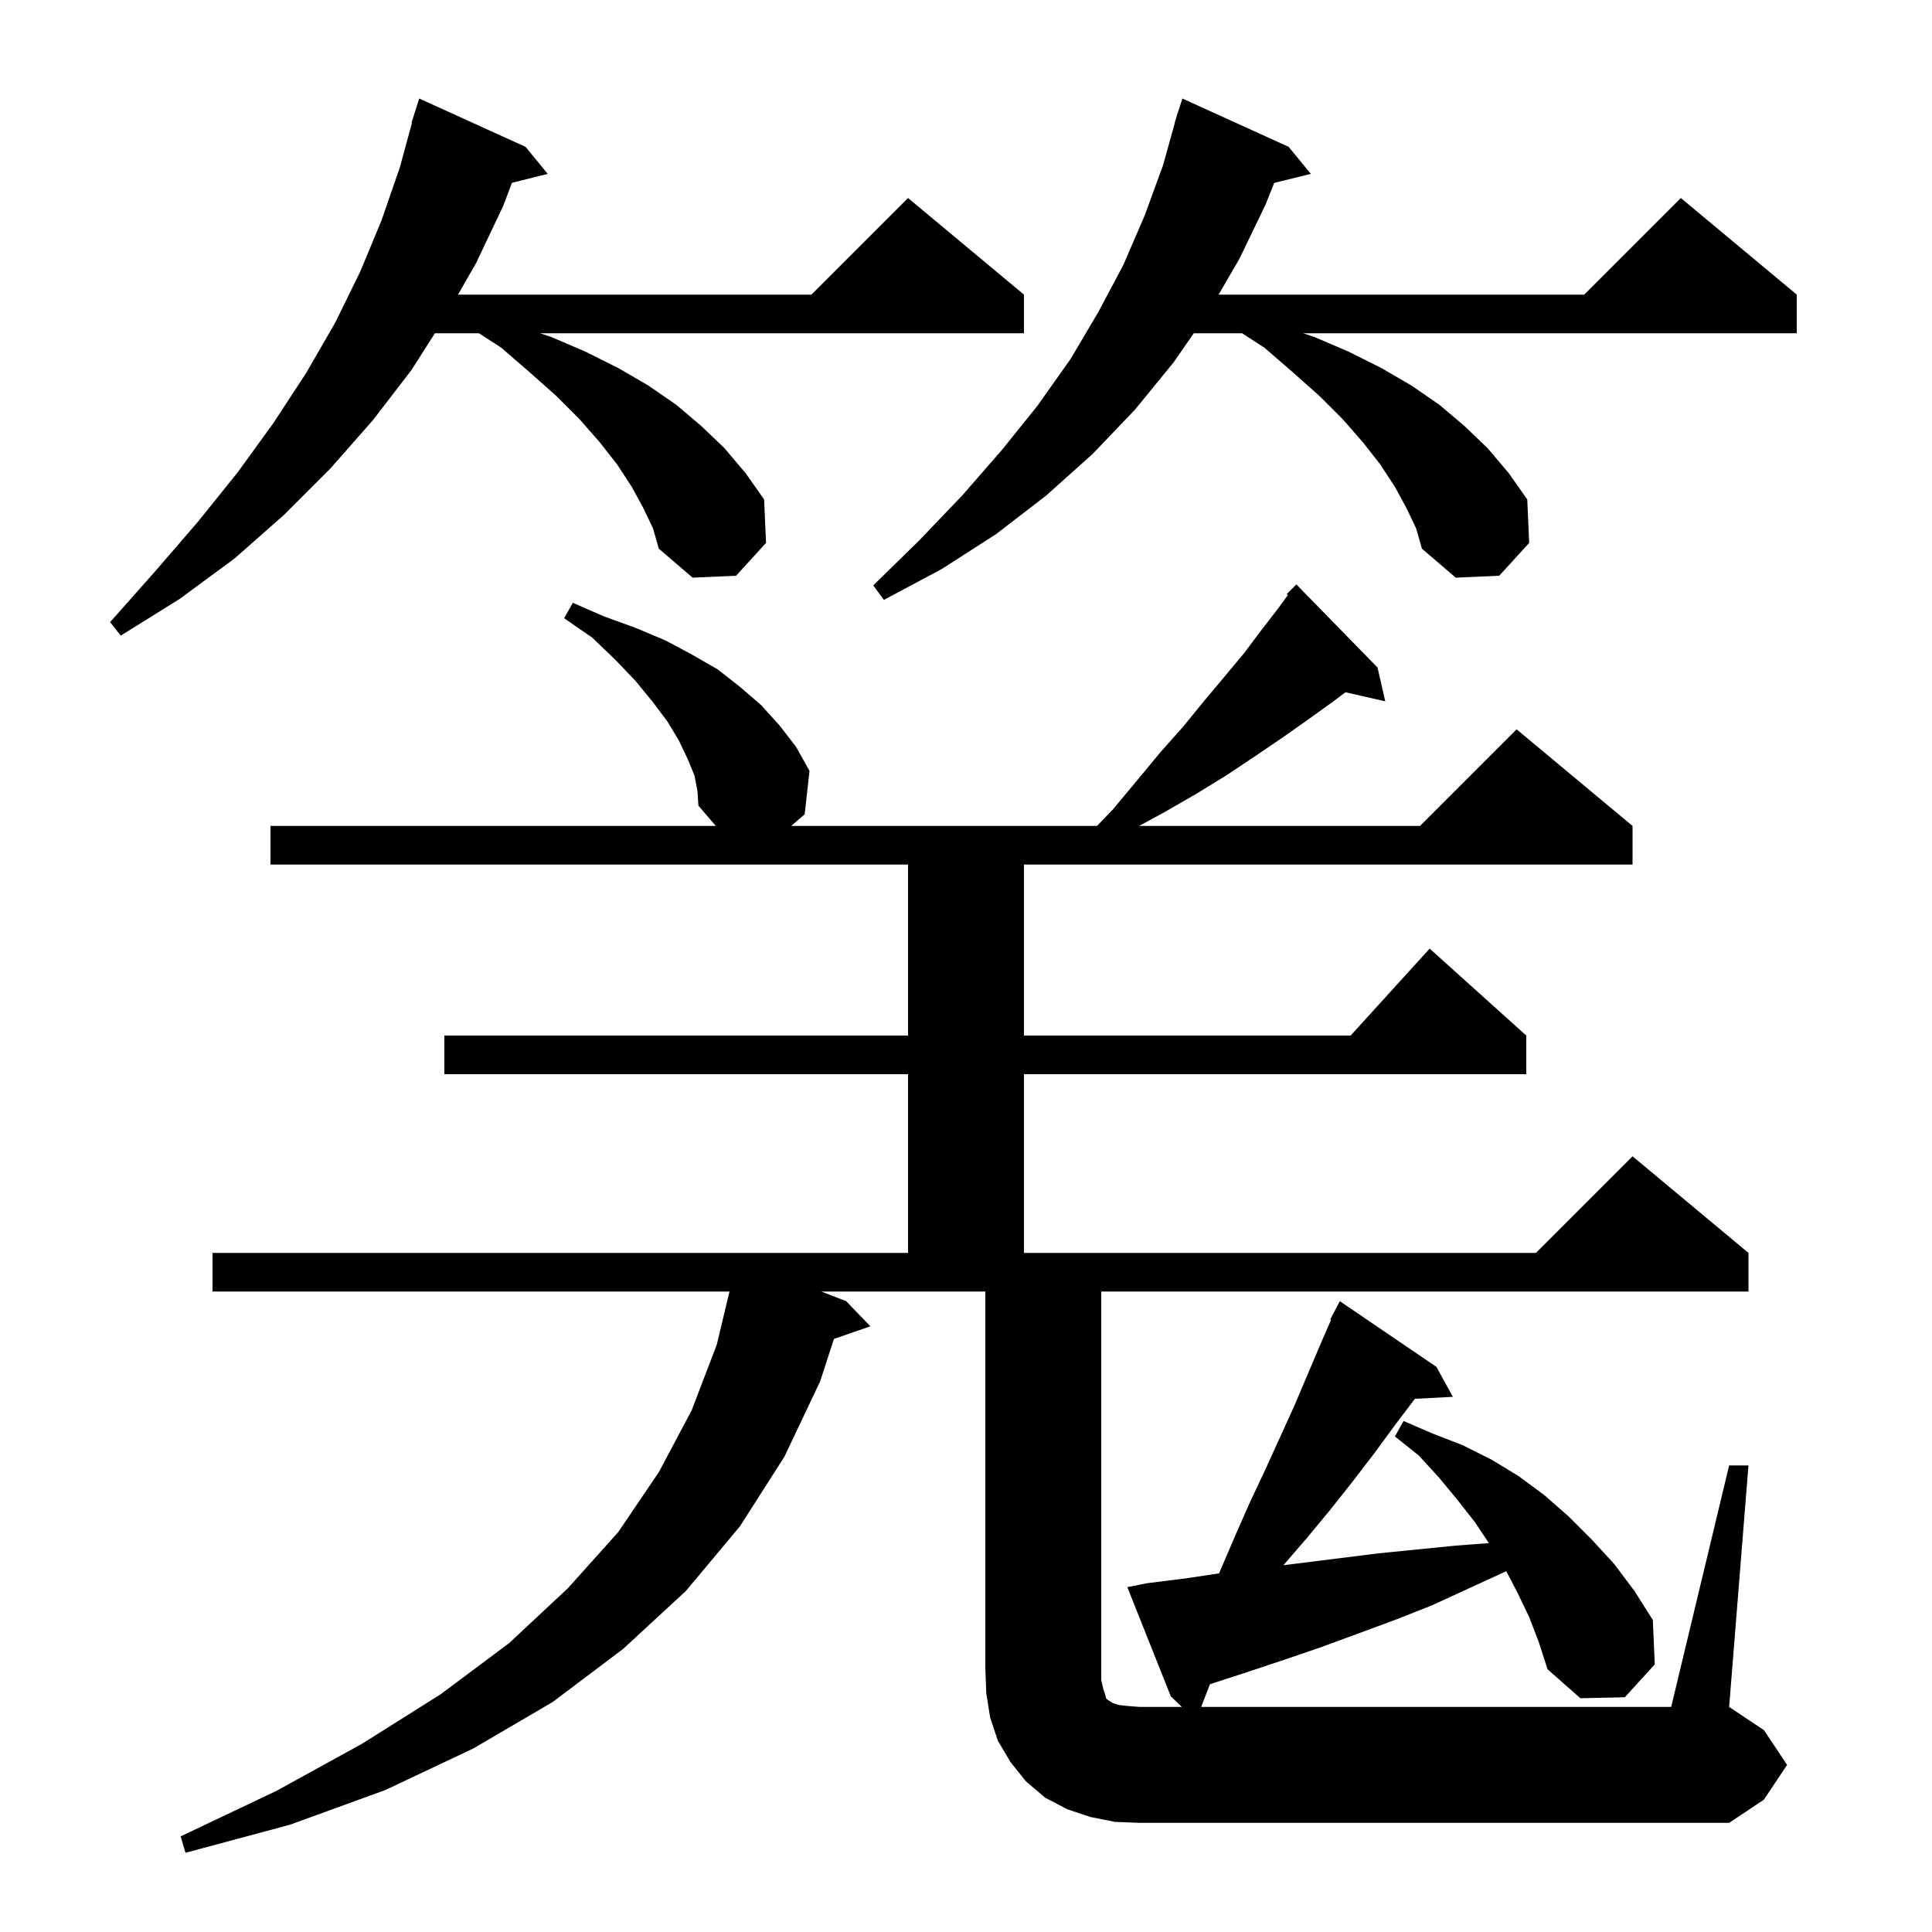 <svg xmlns="http://www.w3.org/2000/svg" xmlns:xlink="http://www.w3.org/1999/xlink" version="1.1" baseProfile="full" viewBox="0 0 200 200" width="200" height="200"><g fill="currentColor"><path d="M 158.3 167.4 L 157.1 164.9 L 155.928 162.645 L 155.6 162.8 L 148.2 166.2 L 144.4 167.7 L 136.8 170.5 L 133.0 171.8 L 129.1 173.1 L 125.255 174.349 L 124.343 176.7 L 173.0 176.7 L 179.0 151.7 L 181.0 151.7 L 179.0 176.7 L 182.6 179.1 L 185.0 182.7 L 182.6 186.3 L 179.0 188.7 L 118.0 188.7 L 115.4 188.6 L 112.9 188.1 L 110.5 187.3 L 108.2 186.1 L 106.2 184.4 L 104.6 182.4 L 103.3 180.2 L 102.5 177.8 L 102.1 175.3 L 102.0 172.7 L 102.0 133.7 L 85.032 133.7 L 87.6 134.7 L 90.1 137.3 L 86.331 138.602 L 84.9 143.0 L 81.2 150.8 L 76.6 158.0 L 71.0 164.7 L 64.5 170.7 L 57.2 176.2 L 49.0 181.0 L 39.9 185.3 L 30.0 188.9 L 19.2 191.8 L 18.7 190.1 L 28.6 185.4 L 37.5 180.5 L 45.6 175.4 L 52.7 170.1 L 58.8 164.4 L 64.0 158.6 L 68.2 152.4 L 71.6 146.0 L 74.2 139.2 L 75.517 133.7 L 22.0 133.7 L 22.0 129.7 L 94.0 129.7 L 94.0 111.2 L 46.0 111.2 L 46.0 107.2 L 94.0 107.2 L 94.0 89.5 L 28.0 89.5 L 28.0 85.5 L 74.1 85.5 L 72.3 83.4 L 72.2 81.9 L 71.9 80.3 L 71.2 78.6 L 70.3 76.7 L 69.1 74.7 L 67.6 72.7 L 65.8 70.5 L 63.7 68.3 L 61.3 66.0 L 58.4 64.0 L 59.3 62.4 L 62.5 63.8 L 65.8 65.0 L 68.9 66.3 L 71.7 67.8 L 74.3 69.3 L 76.6 71.1 L 78.8 73.0 L 80.7 75.1 L 82.4 77.3 L 83.8 79.8 L 83.3 84.3 L 81.9 85.5 L 113.559 85.5 L 115.2 83.8 L 117.7 80.8 L 120.1 77.9 L 122.5 75.2 L 124.7 72.5 L 126.8 70.0 L 128.8 67.6 L 130.6 65.2 L 132.3 63.0 L 133.32 61.597 L 133.2 61.5 L 134.2 60.5 L 142.6 69.1 L 143.4 72.6 L 139.285 71.661 L 137.9 72.7 L 135.4 74.5 L 132.7 76.4 L 129.9 78.3 L 126.9 80.3 L 123.8 82.2 L 120.5 84.1 L 117.921 85.5 L 147.0 85.5 L 157.0 75.5 L 169.0 85.5 L 169.0 89.5 L 106.0 89.5 L 106.0 107.2 L 139.818 107.2 L 148.0 98.2 L 158.0 107.2 L 158.0 111.2 L 106.0 111.2 L 106.0 129.7 L 159.0 129.7 L 169.0 119.7 L 181.0 129.7 L 181.0 133.7 L 114.0 133.7 L 114.0 173.9 L 114.2 174.8 L 114.4 175.4 L 114.5 175.8 L 114.7 176.0 L 114.9 176.1 L 115.2 176.3 L 115.8 176.5 L 116.7 176.6 L 118.0 176.7 L 122.344 176.7 L 121.2 175.6 L 116.7 164.3 L 118.7 163.9 L 122.7 163.4 L 126.202 162.875 L 126.4 162.4 L 127.9 158.9 L 129.4 155.5 L 131.0 152.1 L 134.0 145.5 L 136.8 138.9 L 137.789 136.64 L 137.7 136.6 L 138.7 134.7 L 148.7 141.5 L 150.4 144.6 L 146.47 144.803 L 144.5 147.4 L 142.3 150.4 L 140.0 153.4 L 137.7 156.3 L 135.3 159.2 L 132.86 162.03 L 142.7 160.8 L 150.7 160.0 L 154.129 159.743 L 152.7 157.6 L 150.9 155.3 L 149.0 153.0 L 146.9 150.7 L 144.4 148.7 L 145.3 147.1 L 148.3 148.4 L 151.4 149.6 L 154.4 151.1 L 157.2 152.8 L 159.9 154.8 L 162.4 157.0 L 164.8 159.4 L 167.1 161.9 L 169.2 164.7 L 171.1 167.7 L 171.3 172.3 L 168.2 175.7 L 163.6 175.8 L 160.2 172.8 L 159.3 170.0 Z M 66.6 52.6 L 65.4 50.4 L 63.9 48.1 L 62.1 45.8 L 60.0 43.4 L 57.6 41.0 L 54.9 38.6 L 51.9 36.0 L 49.582 34.5 L 45.018 34.5 L 42.6 38.3 L 38.6 43.5 L 34.2 48.5 L 29.4 53.3 L 24.3 57.8 L 18.6 62.0 L 12.5 65.8 L 11.4 64.4 L 16.1 59.1 L 20.5 54.0 L 24.6 48.9 L 28.3 43.8 L 31.7 38.6 L 34.7 33.4 L 37.3 28.1 L 39.5 22.8 L 41.4 17.3 L 42.652 12.711 L 42.6 12.7 L 43.4 10.2 L 54.4 15.2 L 56.7 18.0 L 52.995 18.926 L 52.1 21.3 L 49.3 27.2 L 47.414 30.5 L 84.0 30.5 L 94.0 20.5 L 106.0 30.5 L 106.0 34.5 L 55.9 34.5 L 57.1 34.9 L 60.6 36.4 L 64.0 38.1 L 67.1 39.9 L 70.0 41.9 L 72.6 44.1 L 75.0 46.4 L 77.2 49.0 L 79.1 51.7 L 79.3 56.2 L 76.2 59.6 L 71.7 59.8 L 68.2 56.8 L 67.6 54.7 Z M 145.6 52.6 L 144.4 50.4 L 142.9 48.1 L 141.1 45.8 L 139.0 43.4 L 136.6 41.0 L 133.9 38.6 L 130.9 36.0 L 128.582 34.5 L 123.577 34.5 L 121.5 37.5 L 117.5 42.4 L 113.1 47.0 L 108.3 51.3 L 103.1 55.3 L 97.5 58.9 L 91.5 62.1 L 90.4 60.6 L 95.2 55.9 L 99.6 51.3 L 103.7 46.6 L 107.4 42.0 L 110.8 37.2 L 113.7 32.3 L 116.3 27.4 L 118.5 22.3 L 120.4 17.1 L 121.621 12.704 L 121.6 12.7 L 121.768 12.174 L 121.9 11.7 L 121.918 11.706 L 122.4 10.2 L 133.4 15.2 L 135.7 18.0 L 131.907 18.932 L 131.0 21.2 L 128.3 26.8 L 126.147 30.5 L 164.0 30.5 L 174.0 20.5 L 186.0 30.5 L 186.0 34.5 L 134.9 34.5 L 136.1 34.9 L 139.6 36.4 L 143.0 38.1 L 146.1 39.9 L 149.0 41.9 L 151.6 44.1 L 154.0 46.4 L 156.2 49.0 L 158.1 51.7 L 158.3 56.2 L 155.2 59.6 L 150.7 59.8 L 147.2 56.8 L 146.6 54.7 Z "/></g></svg>
